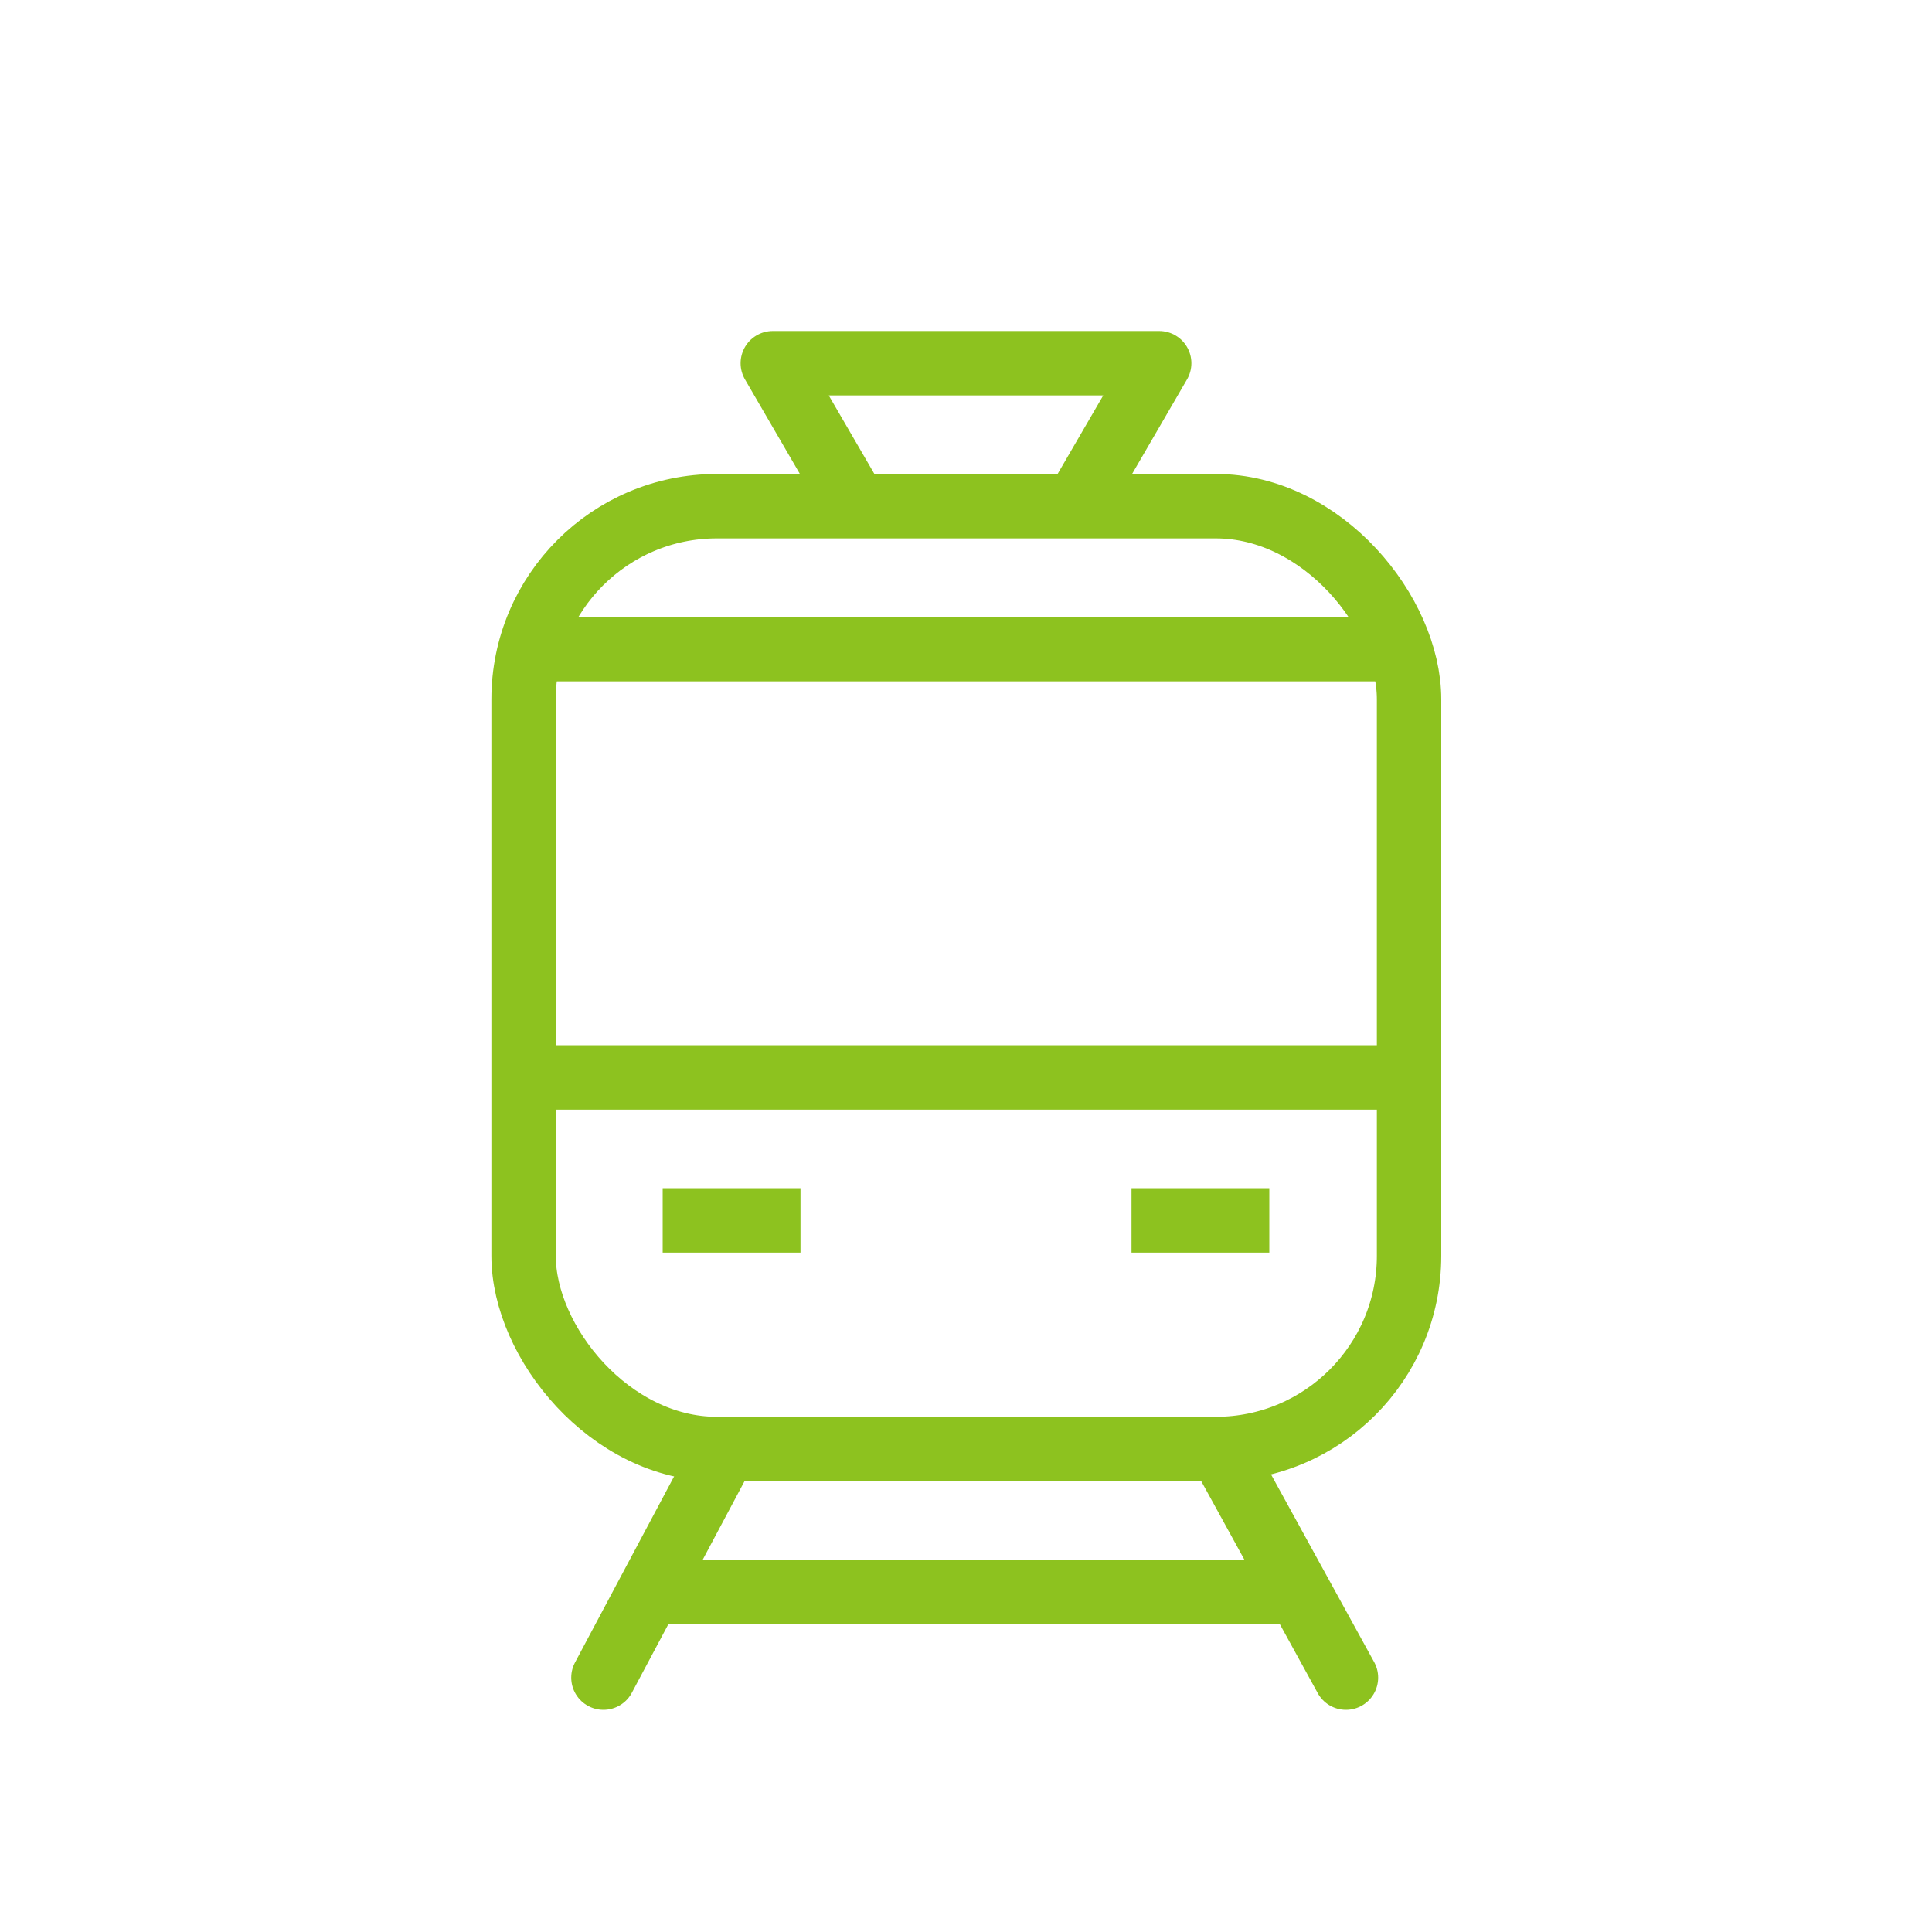 <svg id="line" xmlns="http://www.w3.org/2000/svg" viewBox="0 0 30 30"><defs><style>.cls-1,.cls-2{fill:none;stroke:#8DC21F;stroke-linejoin:round;}.cls-1{stroke-linecap:round;}</style></defs><title>icon_train1</title><line class="cls-1" x1="11.25" y1="22.52" x2="9.37" y2="26.05"/><line class="cls-1" x1="20.9" y1="26.05" x2="18.96" y2="22.52"/><line class="cls-2" x1="10.29" y1="24.72" x2="20.14" y2="24.72"/><rect class="cls-2" x="8.13" y="7.86" width="13.75" height="14.64" rx="3" ry="3"/><line class="cls-2" x1="8.13" y1="16.73" x2="21.87" y2="16.73"/><line class="cls-2" x1="10.29" y1="18.95" x2="12.43" y2="18.95"/><line class="cls-2" x1="17.57" y1="18.95" x2="19.71" y2="18.95"/><line class="cls-2" x1="8.13" y1="10.08" x2="21.87" y2="10.08"/><polyline class="cls-2" points="16.71 7.86 18 5.64 12 5.64 13.29 7.86"/></svg>